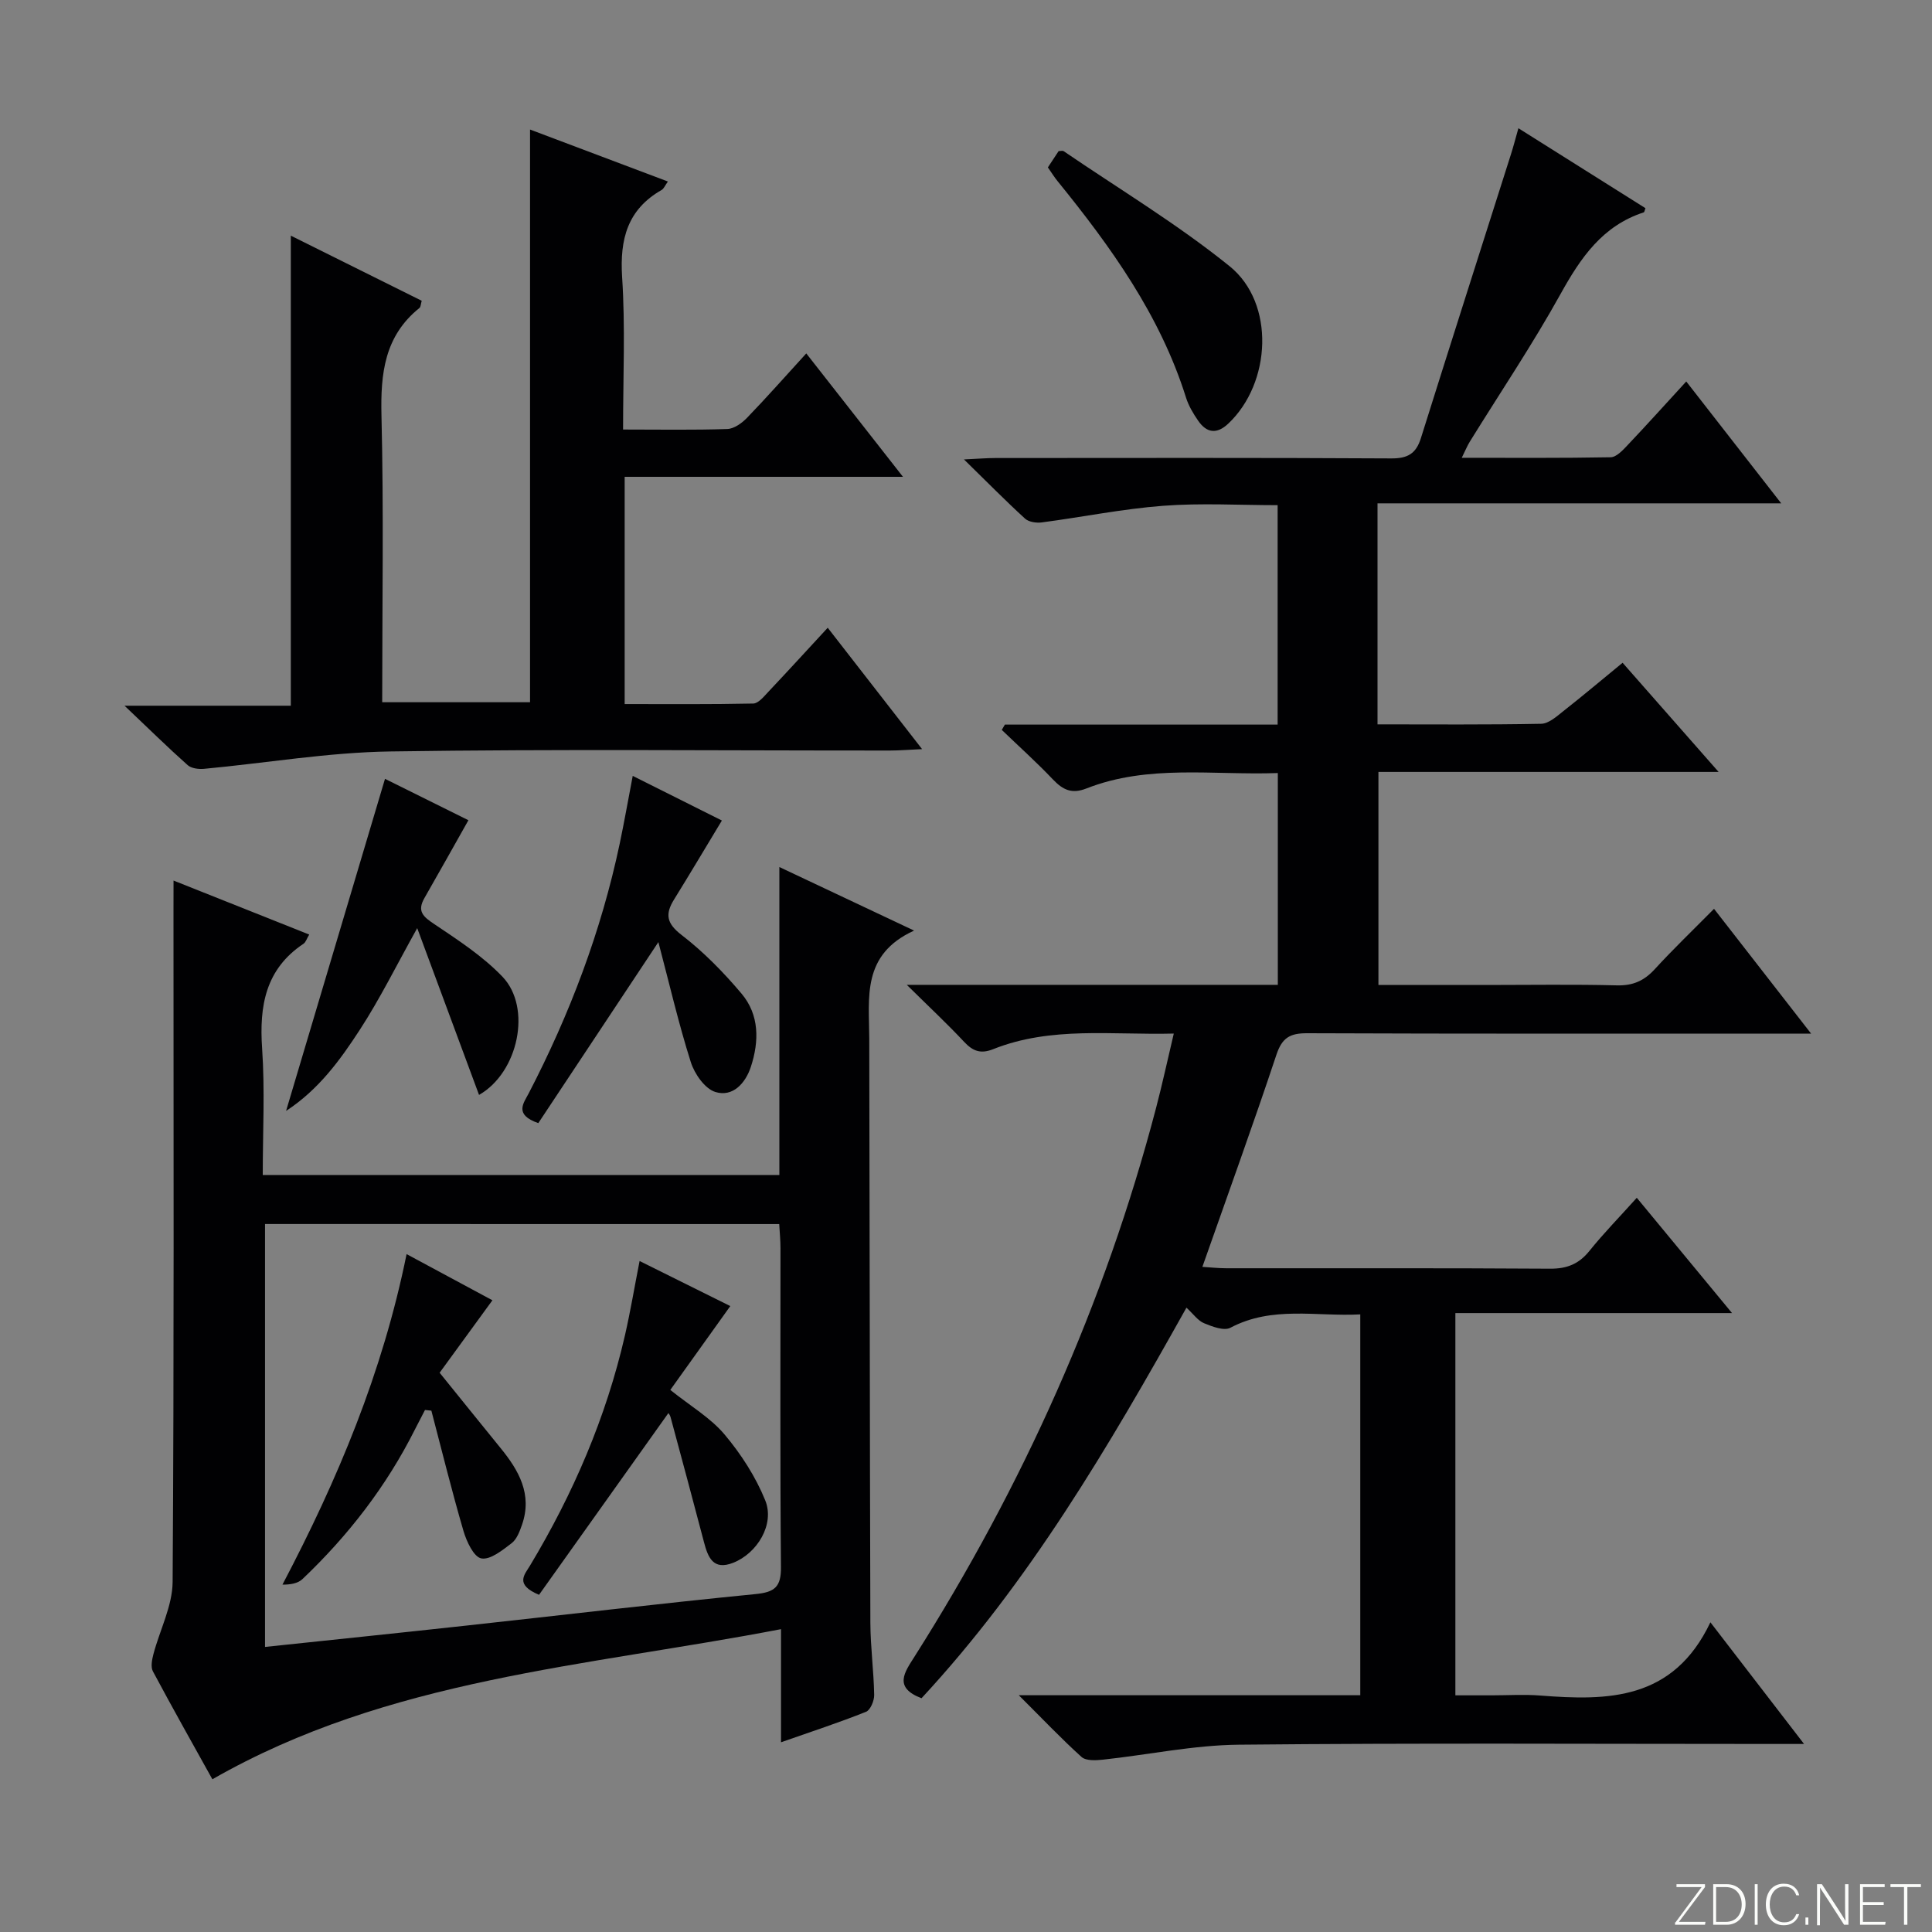 <svg enable-background="new 0 0 400 400" viewBox="0 0 400 400" xmlns="http://www.w3.org/2000/svg"><rect x="0" y="0" width="400" height="400" fill="#808080" stroke="none"/><g fill="#fbfcfa"><path d="m346.9 398 5.4-7.3h-5.2v-.6h5.9v.6l-5.4 7.2h5.5l-.1.6h-6.2v-.5z"/><path d="m354.7 390.1h2.8c2.3 0 3.9 1.6 3.9 4.1s-1.6 4.3-3.9 4.3h-2.8zm.6 7.8h2c2.2 0 3.3-1.6 3.3-3.6 0-1.8-1-3.6-3.3-3.6h-2z"/><path d="m363.9 390.1v8.4h-.6v-8.4z"/><path d="m372.5 396.3c-.4 1.3-1.4 2.3-3.2 2.3-2.4 0-3.7-1.9-3.7-4.3 0-2.3 1.2-4.3 3.7-4.3 1.8 0 2.9 1 3.2 2.4h-.6c-.4-1.1-1.1-1.8-2.5-1.8-2.1 0-3 1.9-3 3.7s.9 3.7 3 3.7c1.4 0 2.1-.7 2.5-1.7z"/><path d="m373.8 398.5v-1.5h.6v1.5z"/><path d="m376.2 398.5v-8.4h1c1.3 2 4.4 6.7 4.9 7.6-.1-1.2-.1-2.4-.1-3.8v-3.8h.7v8.4h-.9c-1.2-1.9-4.4-6.8-5-7.7.1 1.1 0 2.3 0 3.9v3.9h-.6z"/><path d="m390 394.4h-4.3v3.5h4.7l-.1.6h-5.2v-8.4h5.1v.6h-4.5v3.1h4.3v.7z"/><path d="m394.2 390.7h-2.8v-.6h6.3v.6h-2.8v7.8h-.7z"/></g><path d="m210.93 350.98h70.7c0-26.26 0-52.3 0-78.85-9.08.49-18.21-1.83-26.9 2.77-1.31.69-3.74-.24-5.44-.94-1.27-.52-2.19-1.88-3.65-3.22-16.1 28.79-32.58 56.86-54.85 80.86-5.89-2.24-3.47-5.42-1.46-8.6 22.4-35.34 39.39-73.05 50.01-113.57 1.3-4.95 2.38-9.96 3.68-15.44-12.83.33-25.38-1.55-37.37 3.22-2.63 1.05-4.24.42-6.06-1.53-3.48-3.72-7.21-7.2-11.85-11.78h76.82c0-14.8 0-29.03 0-43.85-13.46.48-26.82-1.84-39.62 3.19-3.06 1.2-4.88.29-6.94-1.86-3.38-3.56-7.05-6.85-10.59-10.26.21-.37.43-.73.64-1.1h56.47c0-15.23 0-30 0-45.43-7.9 0-15.86-.47-23.73.13-8.4.64-16.72 2.34-25.09 3.44-1.13.15-2.71-.08-3.48-.79-4.02-3.67-7.84-7.56-12.64-12.25 3.01-.14 4.74-.29 6.47-.29 27.33-.01 54.66-.08 81.99.08 3.41.02 5.14-.99 6.14-4.19 6.16-19.62 12.43-39.21 18.66-58.82.5-1.57.91-3.17 1.53-5.35 8.94 5.63 17.61 11.09 26.3 16.55-.16.41-.2.82-.36.87-8.54 2.78-13.04 9.38-17.2 16.87-5.8 10.46-12.5 20.42-18.8 30.6-.5.8-.86 1.69-1.67 3.34 10.71 0 20.77.08 30.83-.11 1.18-.02 2.5-1.44 3.47-2.47 3.98-4.2 7.85-8.5 12.18-13.22 6.51 8.35 12.69 16.29 19.66 25.23-28.48 0-55.93 0-83.58 0v45.76c11.37 0 22.63.1 33.89-.12 1.56-.03 3.21-1.53 4.6-2.63 4.03-3.17 7.95-6.48 12.25-10 6.59 7.49 12.91 14.67 19.88 22.6-23.98 0-47.01 0-70.43 0v44.11h22.41c9 0 18-.15 26.99.08 3.31.08 5.61-.96 7.8-3.34 3.81-4.16 7.88-8.06 12.28-12.51 6.69 8.6 13.04 16.77 20.1 25.84-2.85 0-4.6 0-6.35 0-32.66 0-65.32.05-97.98-.08-3.52-.01-5.18.89-6.36 4.42-4.82 14.49-10.03 28.84-15.34 43.95 1.62.1 3.31.29 5 .29 22.33.02 44.66-.06 66.99.09 3.49.02 5.96-.97 8.14-3.68 2.91-3.62 6.17-6.95 9.81-11 6.5 7.87 12.78 15.47 19.72 23.87-19.6 0-38.27 0-57.28 0v79.14h7.54c3.33 0 6.68-.22 10 .04 14.03 1.1 27.56 1.04 35.26-15.16 6.81 8.85 12.73 16.54 19.39 25.19-2.61 0-4.32 0-6.03 0-36.99 0-73.99-.22-110.98.15-9.39.09-18.76 2.09-28.16 3.1-1.47.16-3.5.26-4.42-.56-4.17-3.76-8.04-7.85-12.99-12.78z" fill="#010103"/><path d="m35.93 182.31c9.75 3.88 18.77 7.47 28.09 11.18-.52.86-.71 1.58-1.18 1.9-7.89 5.27-9.18 12.88-8.57 21.71.59 8.58.13 17.23.13 26.17h106.96c0-20.97 0-41.87 0-63.76 9.49 4.48 18.09 8.53 27.89 13.16-10.91 4.98-9.3 13.89-9.28 22.34.1 40.33.1 80.66.23 120.98.02 4.98.7 9.95.79 14.93.02 1.19-.78 3.13-1.69 3.49-5.5 2.2-11.15 4.05-17.6 6.31 0-7.95 0-15.16 0-23.42-40.4 7.77-81.24 10.17-117.73 31.08-3.89-7-8.19-14.63-12.32-22.36-.48-.91-.18-2.4.11-3.53 1.32-5.02 3.95-9.99 3.98-15 .31-46.16.18-92.32.18-138.48.01-1.95.01-3.9.01-6.7zm18.94 71.11v87.56c14.19-1.5 27.89-2.91 41.59-4.41 19.98-2.18 39.94-4.56 59.94-6.53 4-.39 5.33-1.47 5.29-5.61-.2-22-.09-44-.1-65.99 0-1.62-.16-3.24-.26-5.01-35.72-.01-70.98-.01-106.46-.01z" fill="#010103"/><path d="m129 88.93c7.66 0 14.63.13 21.59-.11 1.39-.05 3-1.21 4.05-2.29 4.04-4.18 7.88-8.53 12.29-13.36 6.65 8.48 13.05 16.65 20.02 25.55-19.61 0-38.45 0-57.62 0v47.05c8.79 0 17.71.08 26.62-.11 1.03-.02 2.15-1.38 3.02-2.31 4.09-4.34 8.12-8.74 12.4-13.38 6.45 8.3 12.64 16.25 19.54 25.13-2.88.13-4.75.29-6.63.29-34.49.02-68.98-.33-103.46.19-12.88.19-25.72 2.4-38.59 3.6-1.11.1-2.62-.09-3.38-.77-4.09-3.64-7.99-7.48-13.07-12.3h34.43c0-32.58 0-64.6 0-97.32 9.07 4.51 18.06 8.98 27.1 13.48-.19.63-.18 1.26-.48 1.5-7.23 5.82-8.06 13.56-7.85 22.27.48 19.63.15 39.28.15 59.35h30.61c0-39.21 0-78.55 0-118.57 9.17 3.46 18.64 7.03 28.54 10.76-.6.84-.84 1.49-1.3 1.75-7.07 4.04-8.67 10.18-8.18 17.99.68 10.28.2 20.62.2 31.61z" fill="#010103"/><path d="m99.18 226.69c-4.22-11.39-8.43-22.74-12.8-34.53-4.28 7.67-7.7 14.61-11.88 21.04-4.06 6.24-8.51 12.39-15.27 16.8 7-23.48 13.69-45.93 20.48-68.75 5.28 2.62 11.68 5.79 17.27 8.57-3.13 5.55-6.09 10.85-9.11 16.12-1.58 2.76-.23 3.87 2.08 5.41 4.93 3.31 10.04 6.64 14.1 10.89 6.09 6.38 3.29 19.8-4.87 24.45z" fill="#010103"/><path d="m136.31 195.05c-8.87 13.37-16.89 25.47-24.86 37.48-5.06-1.76-3.06-4.11-2-6.14 8.52-16.42 15.02-33.58 18.85-51.7.95-4.51 1.74-9.05 2.7-14.05 6.68 3.34 12.87 6.44 18.46 9.24-3.39 5.61-6.59 11-9.89 16.33-1.89 3.04-1.6 4.95 1.55 7.37 4.56 3.51 8.68 7.72 12.4 12.13s3.67 9.87 1.94 15.16c-1.12 3.41-3.75 6.33-7.36 5.21-2.17-.67-4.31-3.75-5.08-6.19-2.53-7.98-4.42-16.16-6.71-24.84z" fill="#010103"/><path d="m216.95 34.66c.81-1.22 1.53-2.32 2.23-3.38.43 0 .83-.13 1.04.02 11.52 7.86 23.55 15.09 34.37 23.83 9.45 7.64 8.61 24.18-.28 32.57-2.39 2.26-4.48 1.95-6.24-.59-1.03-1.49-2-3.12-2.53-4.83-5.35-17.01-15.52-31.14-26.56-44.75-.64-.77-1.16-1.63-2.03-2.87z" fill="#010103"/><path d="m84.18 259.65c6.22 3.35 11.91 6.4 17.77 9.56-4.22 5.8-8.35 11.46-10.93 15 4.64 5.73 8.59 10.65 12.58 15.55 3.81 4.66 6.66 9.61 4.48 15.91-.48 1.38-1.08 3.01-2.15 3.83-1.9 1.45-4.42 3.5-6.28 3.15-1.56-.29-3.05-3.5-3.69-5.67-2.41-8.25-4.47-16.61-6.65-24.92-.44-.05-.88-.1-1.32-.14-.7 1.36-1.42 2.72-2.11 4.09-5.89 11.72-13.8 21.94-23.28 30.94-.95.9-2.54 1.14-4.12 1.13 11.45-21.78 20.72-43.88 25.7-68.43z" fill="#010103"/><path d="m132.42 261.08c6.25 3.1 12.44 6.18 18.78 9.33-4.17 5.83-8.26 11.54-12.42 17.36 4.17 3.34 8.31 5.76 11.22 9.21 3.43 4.07 6.45 8.76 8.44 13.67 1.99 4.92-1.64 10.94-6.65 12.91-4.14 1.63-5.22-1.13-6.05-4.32-2.26-8.63-4.59-17.24-6.91-25.85-.12-.45-.46-.84-.45-.82-8.93 12.55-17.94 25.2-26.78 37.62-5.08-2.14-3.01-4.15-1.86-6.06 8.94-14.89 15.74-30.66 19.64-47.62 1.14-4.98 1.98-10.04 3.04-15.43z" fill="#010103"/></svg>